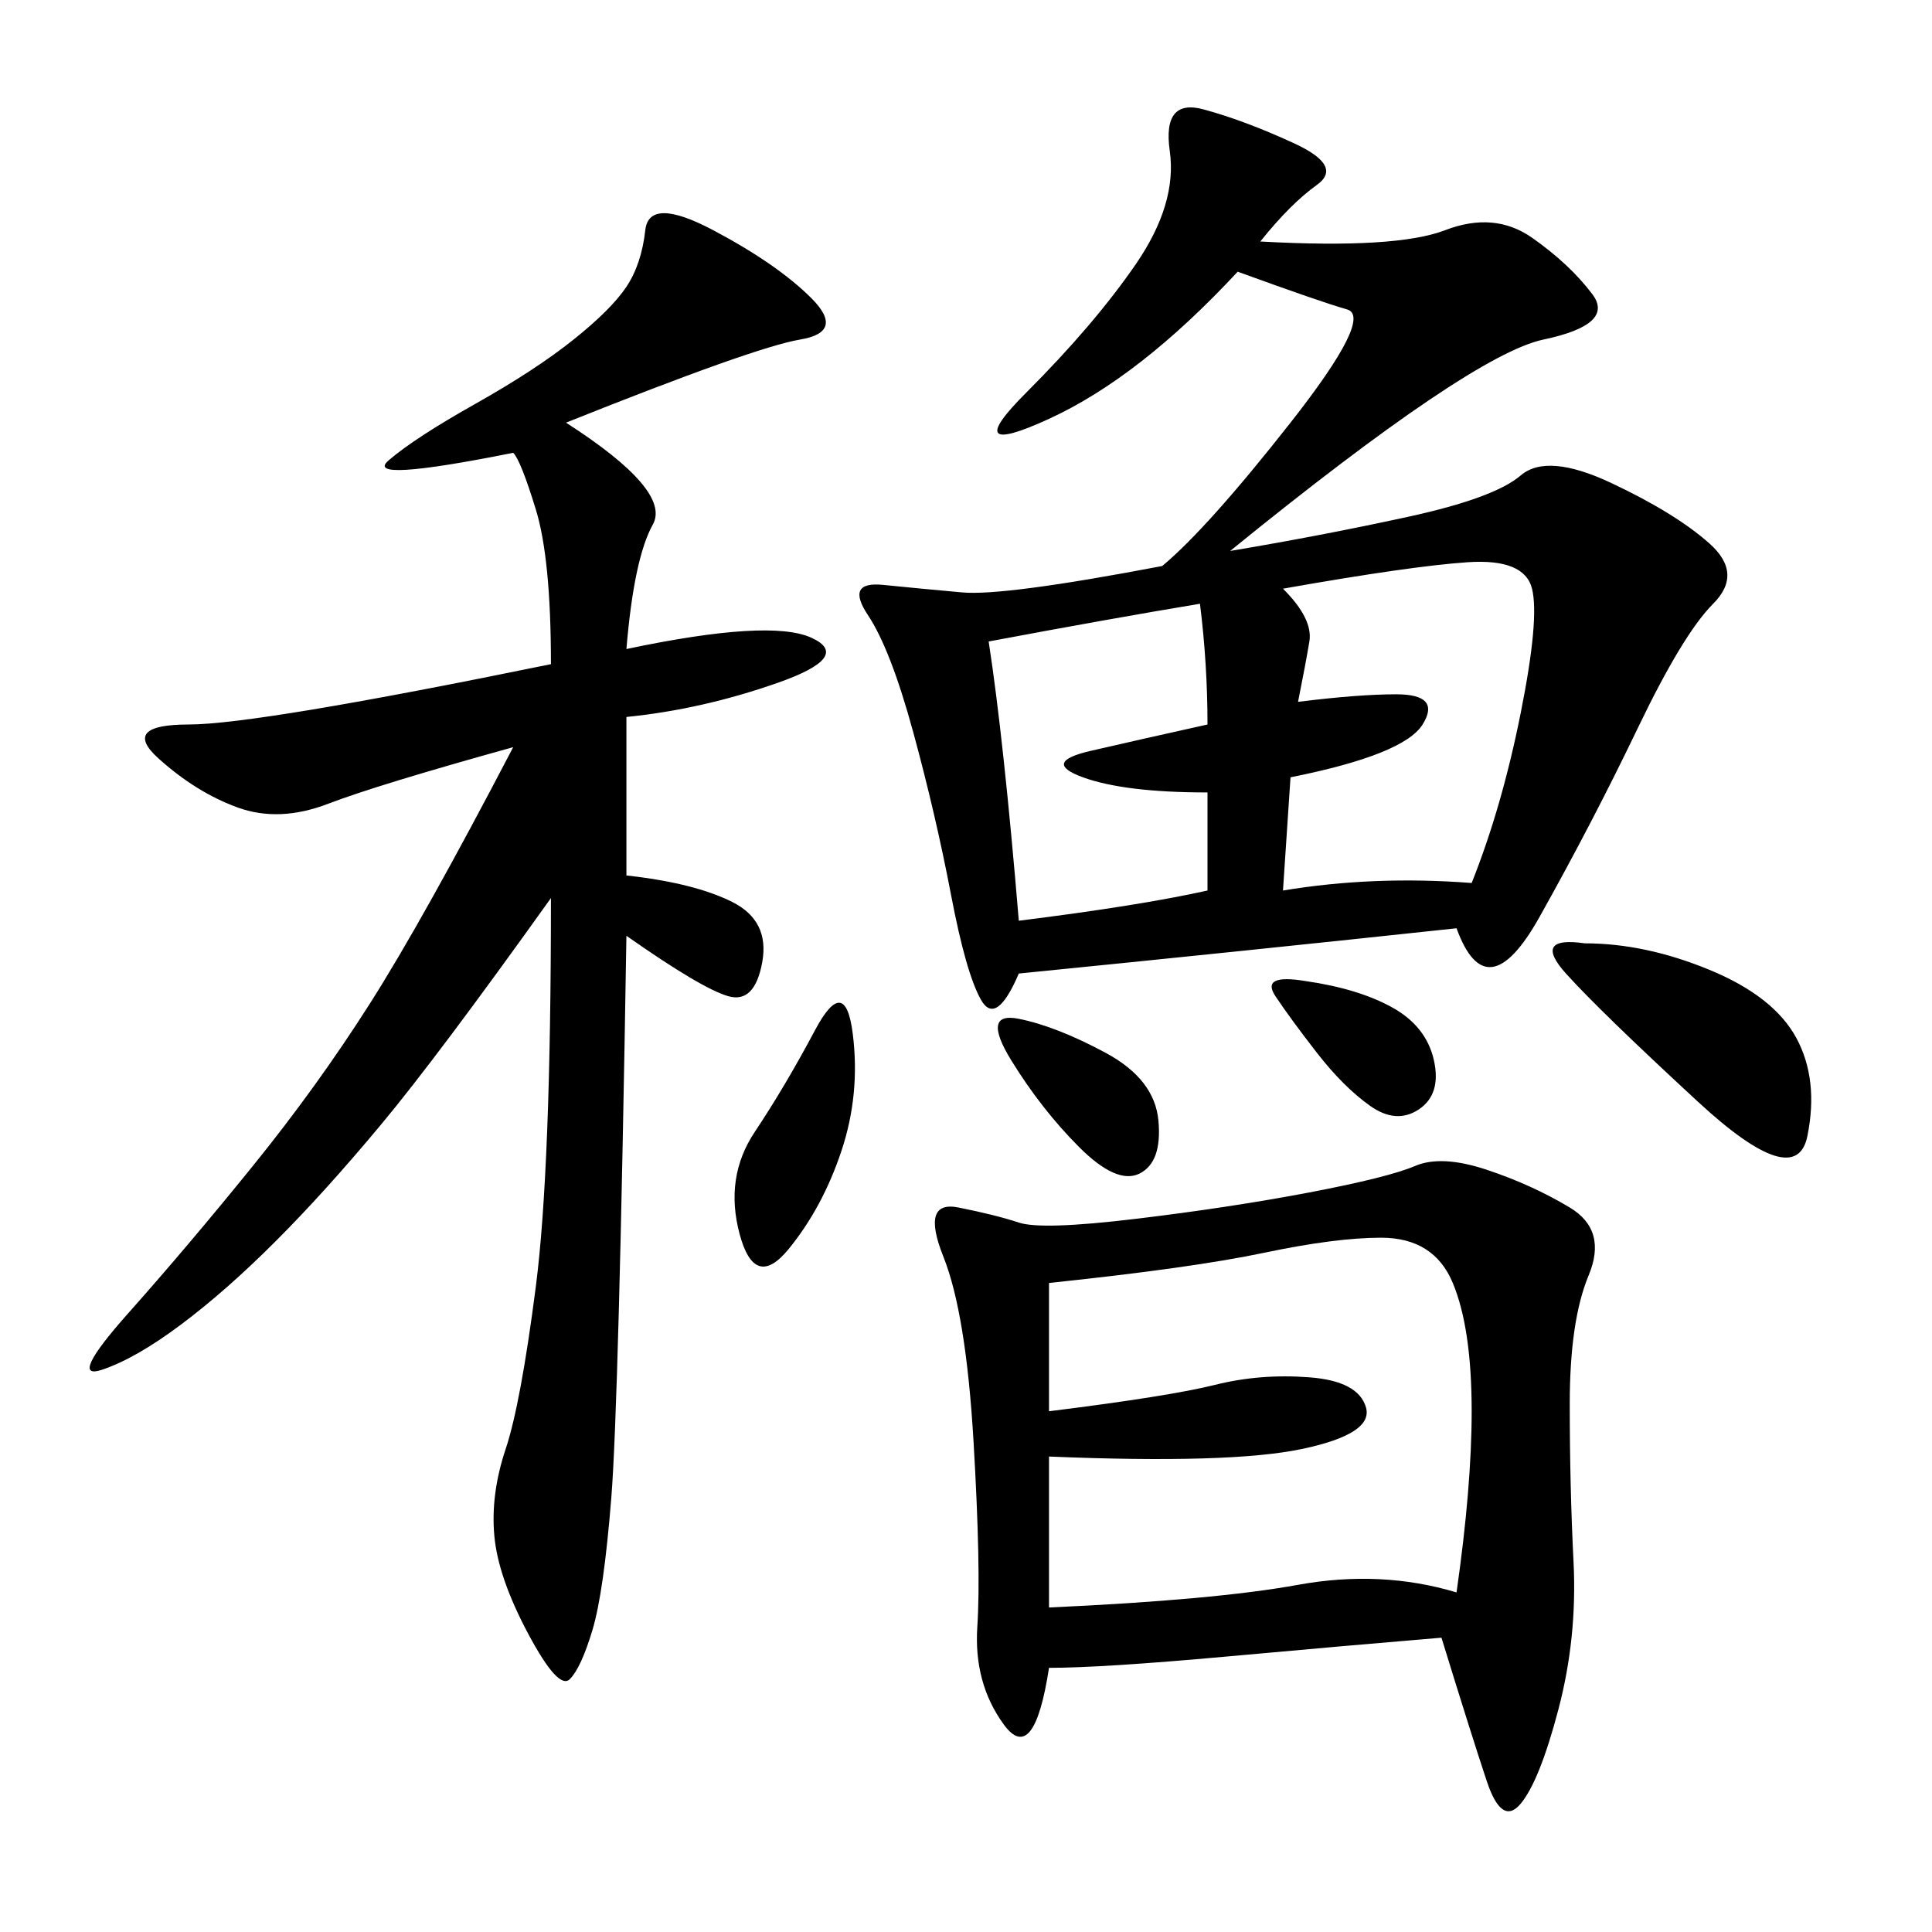<svg xmlns="http://www.w3.org/2000/svg" xmlns:xlink="http://www.w3.org/1999/xlink" width="300" height="300"><path d="M195.70 37.50Q216.80 38.67 224.41 35.74Q232.03 32.81 237.89 36.91Q243.75 41.02 247.27 45.70Q250.78 50.39 239.65 52.73Q228.52 55.08 191.02 85.55L191.02 85.55Q205.08 83.20 218.55 80.27Q232.03 77.34 236.13 73.83Q240.23 70.31 250.20 75Q260.16 79.69 265.43 84.38Q270.70 89.06 266.02 93.75Q261.33 98.44 254.30 113.09Q247.27 127.73 239.06 142.38Q230.86 157.03 226.17 144.14L226.17 144.14Q193.36 147.66 158.20 151.17L158.20 151.17Q154.69 159.38 152.34 155.27Q150 151.17 147.66 138.87Q145.31 126.56 141.80 113.67Q138.28 100.78 134.77 95.51Q131.25 90.23 137.11 90.82Q142.97 91.41 149.41 91.99Q155.86 92.58 180.47 87.89L180.47 87.89Q187.50 82.03 200.39 65.63Q213.28 49.22 209.18 48.05Q205.08 46.88 192.19 42.19L192.19 42.19Q176.95 58.59 162.89 65.04Q148.83 71.48 159.38 60.94Q169.92 50.39 176.37 41.02Q182.81 31.64 181.64 23.44Q180.47 15.23 186.91 16.99Q193.36 18.75 200.98 22.27Q208.59 25.78 204.49 28.71Q200.39 31.64 195.70 37.50L195.70 37.50ZM223.83 254.30Q209.77 255.47 190.43 257.23Q171.09 258.98 162.89 258.98L162.89 258.98Q160.55 274.22 155.86 267.77Q151.17 261.33 151.76 252.54Q152.34 243.75 151.17 223.83Q150 203.91 146.48 195.12Q142.97 186.33 148.83 187.50Q154.69 188.67 158.20 189.84Q161.72 191.02 176.37 189.26Q191.02 187.50 203.32 185.16Q215.63 182.81 219.73 181.05Q223.83 179.30 230.86 181.64Q237.89 183.98 243.75 187.50Q249.61 191.02 246.68 198.05Q243.75 205.08 243.75 217.97L243.75 217.97Q243.75 230.86 244.34 242.58Q244.92 254.30 241.99 265.43Q239.06 276.56 236.13 280.08Q233.20 283.59 230.86 276.56Q228.52 269.53 223.83 254.30L223.83 254.30ZM87.89 65.63Q104.30 76.17 101.37 81.45Q98.44 86.72 97.27 100.78L97.27 100.78Q119.53 96.09 125.98 99.02Q132.42 101.95 120.70 106.05Q108.98 110.16 97.27 111.33L97.27 111.33L97.27 135.94Q107.81 137.11 113.67 140.04Q119.53 142.97 118.36 149.41Q117.19 155.86 113.09 154.69Q108.98 153.52 97.27 145.31L97.27 145.31Q96.09 217.97 94.92 232.62Q93.75 247.27 91.99 253.13Q90.23 258.98 88.48 260.74Q86.72 262.50 82.03 253.71Q77.34 244.92 76.76 238.48Q76.17 232.03 78.52 225Q80.86 217.97 83.20 199.80Q85.55 181.64 85.55 139.45L85.55 139.45Q67.97 164.06 59.18 174.61Q50.39 185.16 42.77 192.77Q35.16 200.39 28.13 205.66Q21.09 210.94 15.82 212.70Q10.55 214.45 19.92 203.91Q29.30 193.36 39.26 181.05Q49.22 168.75 57.42 155.86Q65.63 142.97 79.69 116.02L79.69 116.02Q58.59 121.88 50.98 124.80Q43.36 127.73 36.91 125.39Q30.47 123.05 24.61 117.77Q18.75 112.50 29.30 112.50L29.30 112.50Q39.84 112.50 85.55 103.13L85.55 103.13Q85.55 86.72 83.20 79.10Q80.86 71.48 79.69 70.31L79.69 70.31Q56.25 75 60.35 71.48Q64.45 67.97 73.83 62.70Q83.20 57.42 89.06 52.73Q94.92 48.05 97.27 44.53Q99.61 41.02 100.20 35.74Q100.78 30.47 110.74 35.74Q120.70 41.02 125.98 46.29Q131.25 51.56 124.22 52.73Q117.19 53.91 87.89 65.63L87.89 65.63ZM162.89 199.22L162.89 219.14Q181.64 216.80 188.67 215.04Q195.70 213.28 203.32 213.87Q210.94 214.45 212.11 218.55Q213.28 222.66 202.15 225Q191.02 227.34 162.89 226.17L162.89 226.17L162.89 249.61Q188.67 248.44 201.56 246.09Q214.45 243.75 226.17 247.27L226.17 247.27Q228.52 230.86 228.52 219.14L228.52 219.14Q228.52 206.25 225.59 199.22Q222.66 192.19 214.45 192.19L214.45 192.19Q207.42 192.19 196.29 194.53Q185.16 196.88 162.89 199.22L162.89 199.22ZM199.22 91.41Q203.91 96.09 203.32 99.61Q202.73 103.13 201.56 108.98L201.56 108.98Q210.94 107.81 216.80 107.81L216.80 107.81Q223.83 107.81 220.90 112.50Q217.97 117.19 200.39 120.70L200.39 120.70L199.22 138.28Q213.28 135.94 228.52 137.11L228.52 137.11Q233.20 125.39 236.13 110.74Q239.06 96.09 237.89 91.41Q236.72 86.72 227.93 87.30Q219.14 87.89 199.22 91.41L199.22 91.41ZM153.52 99.61Q155.86 114.84 158.20 142.97L158.20 142.97Q176.95 140.63 187.50 138.28L187.50 138.28L187.50 123.05Q174.61 123.05 168.16 120.70Q161.72 118.36 169.34 116.60Q176.95 114.84 187.50 112.50L187.50 112.50Q187.50 103.13 186.33 93.75L186.33 93.75Q172.27 96.09 153.52 99.61L153.52 99.61ZM246.09 146.48Q255.47 146.48 265.43 150.59Q275.39 154.69 278.91 161.13Q282.42 167.58 280.66 176.37Q278.91 185.16 263.67 171.09Q248.44 157.03 243.16 151.17Q237.89 145.31 246.09 146.48L246.09 146.48ZM132.42 160.55Q133.59 169.92 130.66 178.71Q127.73 187.50 122.46 193.95Q117.19 200.39 114.84 191.60Q112.50 182.81 117.19 175.78Q121.88 168.75 126.56 159.96Q131.25 151.17 132.42 160.55L132.42 160.55ZM158.20 158.20Q164.06 159.38 171.68 163.48Q179.30 167.58 179.88 174.02Q180.47 180.47 176.95 182.23Q173.44 183.98 167.58 178.13Q161.72 172.27 157.03 164.65Q152.34 157.03 158.20 158.20L158.20 158.20ZM202.73 152.34Q210.94 153.52 216.21 156.45Q221.48 159.38 222.66 164.65Q223.83 169.92 220.31 172.27Q216.80 174.61 212.70 171.68Q208.59 168.75 204.49 163.48Q200.39 158.20 198.05 154.69Q195.70 151.17 202.73 152.34L202.73 152.34Z"/></svg>
